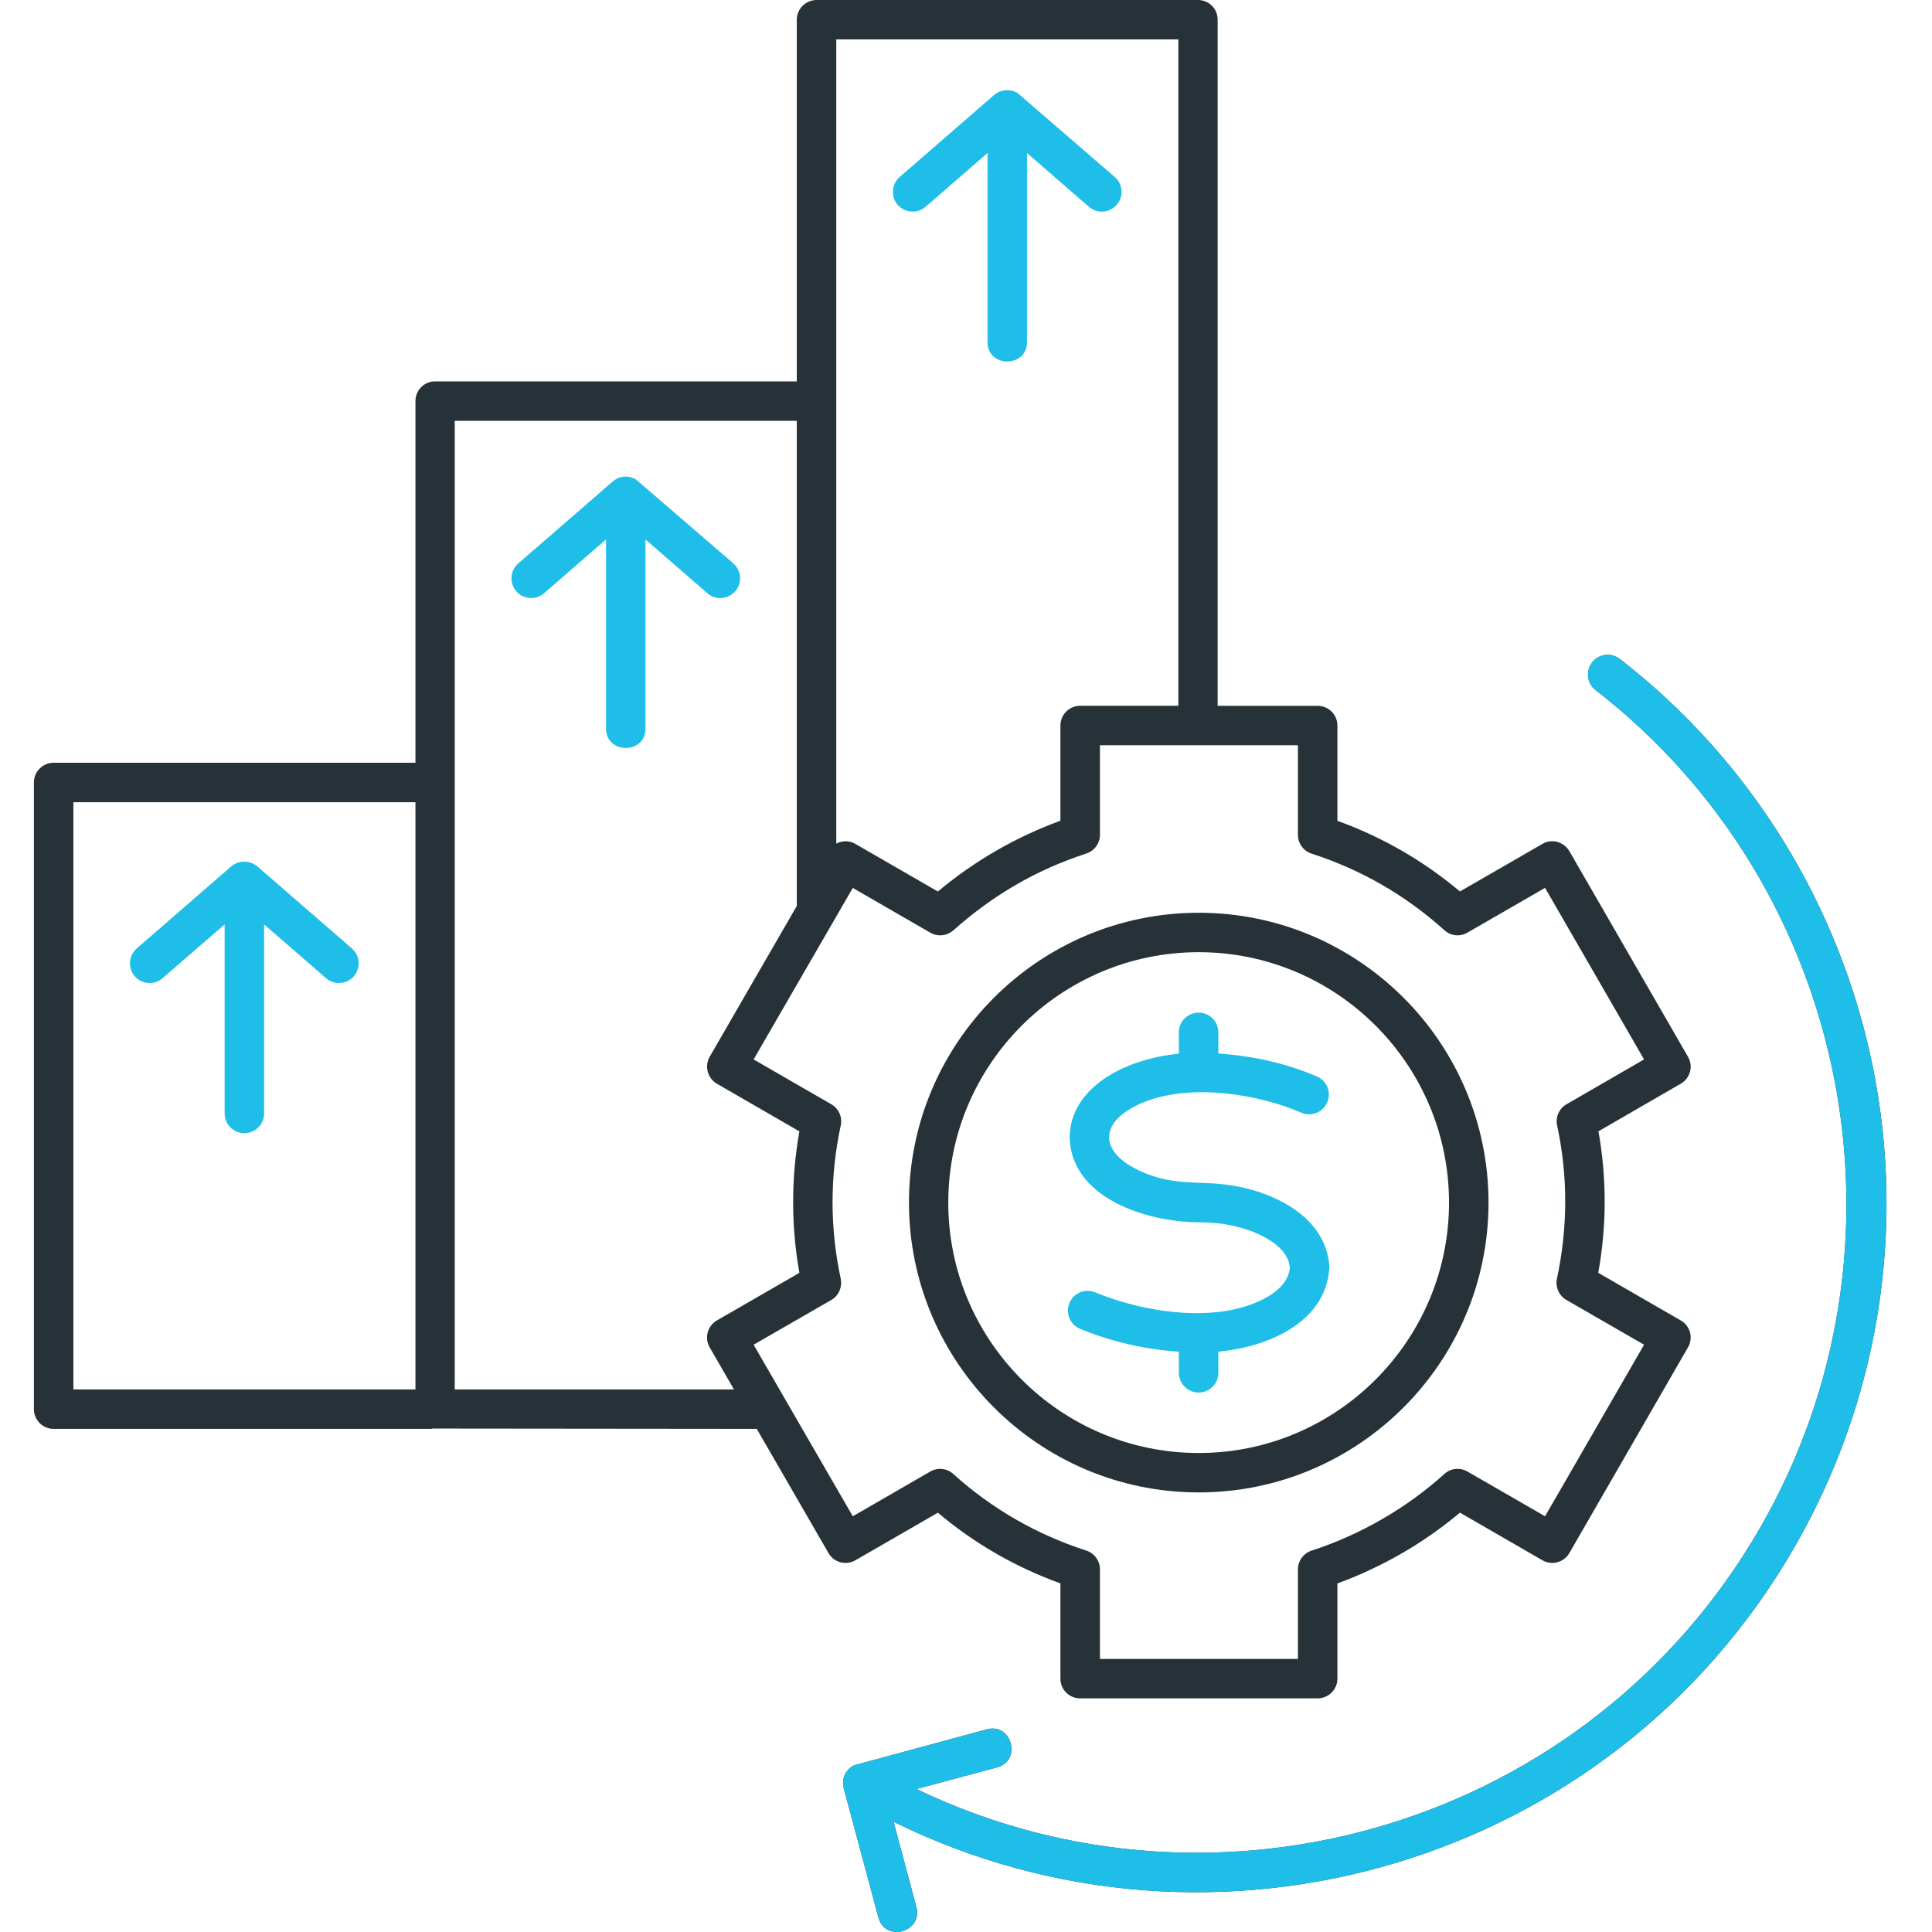 <svg width="114" height="114" viewBox="0 0 114 114" fill="none" xmlns="http://www.w3.org/2000/svg">
<g clip-path="url(#clip0_3351_1402)">
<path fill-rule="evenodd" clip-rule="evenodd" d="M55.954 70.96C55.954 79.108 62.583 85.736 70.733 85.736C78.872 85.736 85.501 79.108 85.501 70.96C85.501 62.813 78.872 56.185 70.733 56.185C62.583 56.185 55.954 62.813 55.954 70.96ZM53.635 70.96C53.635 61.531 61.303 53.858 70.733 53.858C80.163 53.858 87.832 61.531 87.832 70.96C87.832 80.39 80.163 88.062 70.733 88.062C61.303 88.063 53.635 80.39 53.635 70.96ZM110.52 63.018C112.463 72.687 110.83 82.729 105.86 91.334C95.031 110.083 71.609 116.804 52.727 107.496L54.072 112.535C54.463 114.005 52.224 114.628 51.83 113.136L49.784 105.512C49.65 105.033 49.893 104.646 49.893 104.628C49.921 104.604 50.071 104.322 50.386 104.167L58.229 102.041C59.71 101.643 60.305 103.895 58.831 104.288L54.072 105.563C71.846 114.108 93.713 107.732 103.847 90.171C113.386 73.644 109.218 52.384 94.154 40.721C93.64 40.328 93.553 39.597 93.947 39.088C94.341 38.581 95.063 38.487 95.577 38.881C103.278 44.846 108.584 53.416 110.52 63.018ZM50.32 89.47L44.468 79.347L49.051 76.707C49.489 76.456 49.708 75.948 49.609 75.455C48.964 72.461 48.964 69.418 49.609 66.41C49.718 65.916 49.489 65.409 49.051 65.158L44.468 62.513L50.32 52.393L54.893 55.033C55.33 55.287 55.877 55.229 56.26 54.891C58.569 52.832 61.154 51.319 64.093 50.366C64.574 50.21 64.903 49.764 64.903 49.259V43.973H76.586V49.266C76.586 49.768 76.914 50.217 77.395 50.371C80.327 51.318 82.953 52.839 85.228 54.889C85.6 55.228 86.147 55.286 86.585 55.033L91.168 52.39L97.01 62.513L92.437 65.156C92 65.407 91.77 65.912 91.879 66.405C92.525 69.399 92.514 72.442 91.868 75.453C91.77 75.946 91.989 76.451 92.426 76.705L97.01 79.347L91.168 89.47L86.585 86.827C86.147 86.576 85.6 86.634 85.228 86.972C82.994 88.991 80.259 90.565 77.395 91.496C76.914 91.652 76.586 92.099 76.586 92.602V97.888H64.903V92.599C64.903 92.094 64.574 91.648 64.093 91.492C61.161 90.545 58.525 89.026 56.249 86.974C55.877 86.634 55.33 86.576 54.893 86.829L50.32 89.47ZM43.308 81.986L41.875 79.503C41.557 78.947 41.743 78.238 42.301 77.914L47.169 75.106C46.677 72.338 46.677 69.537 47.169 66.757L42.301 63.946C41.752 63.627 41.557 62.909 41.875 62.357L47.016 53.456V24.83H26.833V81.986H43.308ZM49.346 2.326V49.78C49.686 49.596 50.112 49.587 50.473 49.796L55.341 52.604C57.488 50.805 59.941 49.388 62.572 48.428V42.81C62.572 42.166 63.095 41.646 63.732 41.646H69.53V2.326H49.346ZM4.33 81.986H24.514V47.335H4.33V81.986ZM49.587 92.183C49.292 92.104 49.04 91.908 48.887 91.641L44.653 84.312L25.498 84.293V84.312H3.16C2.525 84.312 2 83.791 2 83.149V46.172C2 45.529 2.525 45.008 3.16 45.008H24.514V23.667C24.514 23.025 25.028 22.504 25.673 22.504H47.016V1.163C47.016 0.521 47.541 0 48.187 0H70.689C71.335 0 71.849 0.521 71.849 1.163V41.647H77.745C78.39 41.647 78.915 42.168 78.915 42.81V48.433C81.574 49.394 83.991 50.794 86.147 52.602L91.014 49.794C91.561 49.473 92.272 49.664 92.601 50.22L99.602 62.357C99.93 62.913 99.733 63.625 99.175 63.946L94.318 66.754C94.811 69.523 94.811 72.326 94.307 75.104L99.175 77.915C99.749 78.244 99.92 78.953 99.602 79.503L92.601 91.641C92.286 92.189 91.57 92.389 91.014 92.067L86.147 89.256C83.988 91.065 81.554 92.466 78.915 93.433V99.051C78.915 99.693 78.39 100.214 77.745 100.214H63.731C63.091 100.214 62.572 99.697 62.572 99.051V93.43C59.914 92.469 57.485 91.071 55.341 89.258L50.473 92.067C50.21 92.22 49.893 92.262 49.587 92.183Z" fill="#263238"/>
<path fill-rule="evenodd" clip-rule="evenodd" d="M58.271 9.029V20.182C58.271 21.722 60.601 21.706 60.601 20.182V9.029L64.254 12.202C64.734 12.62 65.473 12.573 65.895 12.083C66.311 11.6 66.267 10.864 65.775 10.443L60.054 5.497C59.601 5.225 59.073 5.269 58.664 5.6L53.085 10.443C52.604 10.864 52.549 11.6 52.965 12.083C53.392 12.57 54.124 12.621 54.617 12.202L58.271 9.029Z" fill="#1FBEE8"/>
<path fill-rule="evenodd" clip-rule="evenodd" d="M38.087 42.987V31.831L41.741 35.004C42.217 35.418 42.953 35.38 43.382 34.888C43.809 34.402 43.754 33.666 43.273 33.245L37.541 28.302C37.08 28.025 36.547 28.075 36.162 28.404L30.583 33.245C30.091 33.666 30.047 34.402 30.463 34.888C30.879 35.372 31.611 35.425 32.104 35.004L35.758 31.831V42.987C35.758 44.51 38.087 44.527 38.087 42.987Z" fill="#1FBEE8"/>
<path fill-rule="evenodd" clip-rule="evenodd" d="M20.76 55.962L15.18 51.118C14.728 50.751 14.103 50.748 13.649 51.118L8.07 55.962C7.588 56.383 7.534 57.118 7.949 57.604C8.376 58.088 9.109 58.142 9.59 57.721L13.255 54.547V65.701C13.255 66.345 13.78 66.864 14.415 66.864C15.06 66.864 15.585 66.345 15.585 65.701V54.547L19.239 57.721C19.726 58.144 20.468 58.083 20.88 57.604C21.296 57.118 21.252 56.383 20.76 55.962Z" fill="#1FBEE8"/>
<path fill-rule="evenodd" clip-rule="evenodd" d="M63.116 67.159C63.244 70.697 67.633 72.124 70.818 72.124C71.923 72.124 72.951 72.307 73.957 72.689C75.872 73.475 76.069 74.401 76.112 74.799C76.069 75.209 75.861 76.165 73.968 76.916C71.149 78.018 67.302 77.361 64.626 76.257C64.024 76.011 63.346 76.292 63.105 76.885C62.854 77.479 63.138 78.161 63.729 78.407C65.567 79.168 67.525 79.619 69.56 79.759V81.006C69.56 81.648 70.085 82.169 70.73 82.169C71.365 82.169 71.89 81.648 71.89 81.006V79.757C72.929 79.659 73.903 79.435 74.811 79.084C77.622 77.97 78.333 76.19 78.432 74.894C78.442 74.838 78.442 74.783 78.442 74.724C78.355 73.449 77.655 71.686 74.822 70.529C74.811 70.525 74.8 70.523 74.8 70.518C71.585 69.303 70.099 70.239 67.601 69.236C64.681 68.063 64.776 66.09 67.591 64.999C70.379 63.919 74.295 64.577 76.78 65.655C77.37 65.911 78.059 65.642 78.311 65.051C78.574 64.462 78.3 63.778 77.71 63.522C75.959 62.764 74.045 62.317 71.89 62.163V60.914C71.89 60.272 71.365 59.751 70.73 59.751C70.085 59.751 69.56 60.272 69.56 60.914V62.175C66.232 62.502 63.186 64.235 63.117 67.052C63.116 67.087 63.105 67.121 63.116 67.159Z" fill="#1FBEE8"/>
<path fill-rule="evenodd" clip-rule="evenodd" d="M94.153 40.721C109.217 52.383 113.385 73.643 103.846 90.171C93.711 107.731 71.845 114.108 54.071 105.563L58.829 104.288C60.303 103.895 59.708 101.643 58.228 102.041L50.384 104.167C50.07 104.322 49.92 104.604 49.892 104.627C49.892 104.646 49.648 105.033 49.783 105.512L51.828 113.135C51.996 113.782 52.656 114.124 53.251 113.959C53.863 113.794 54.235 113.154 54.071 112.535L52.725 107.496C71.608 116.804 95.029 110.083 105.859 91.334C110.814 82.765 112.466 72.71 110.519 63.018C108.583 53.416 103.277 44.846 95.576 38.88C95.061 38.487 94.339 38.58 93.946 39.087C93.552 39.597 93.639 40.328 94.153 40.721Z" fill="#1FBEE8"/>
</g>
<defs>
<clipPath id="clip0_3351_1402">
<rect width="114" height="114" fill="white"/>
</clipPath>
</defs>
</svg>
